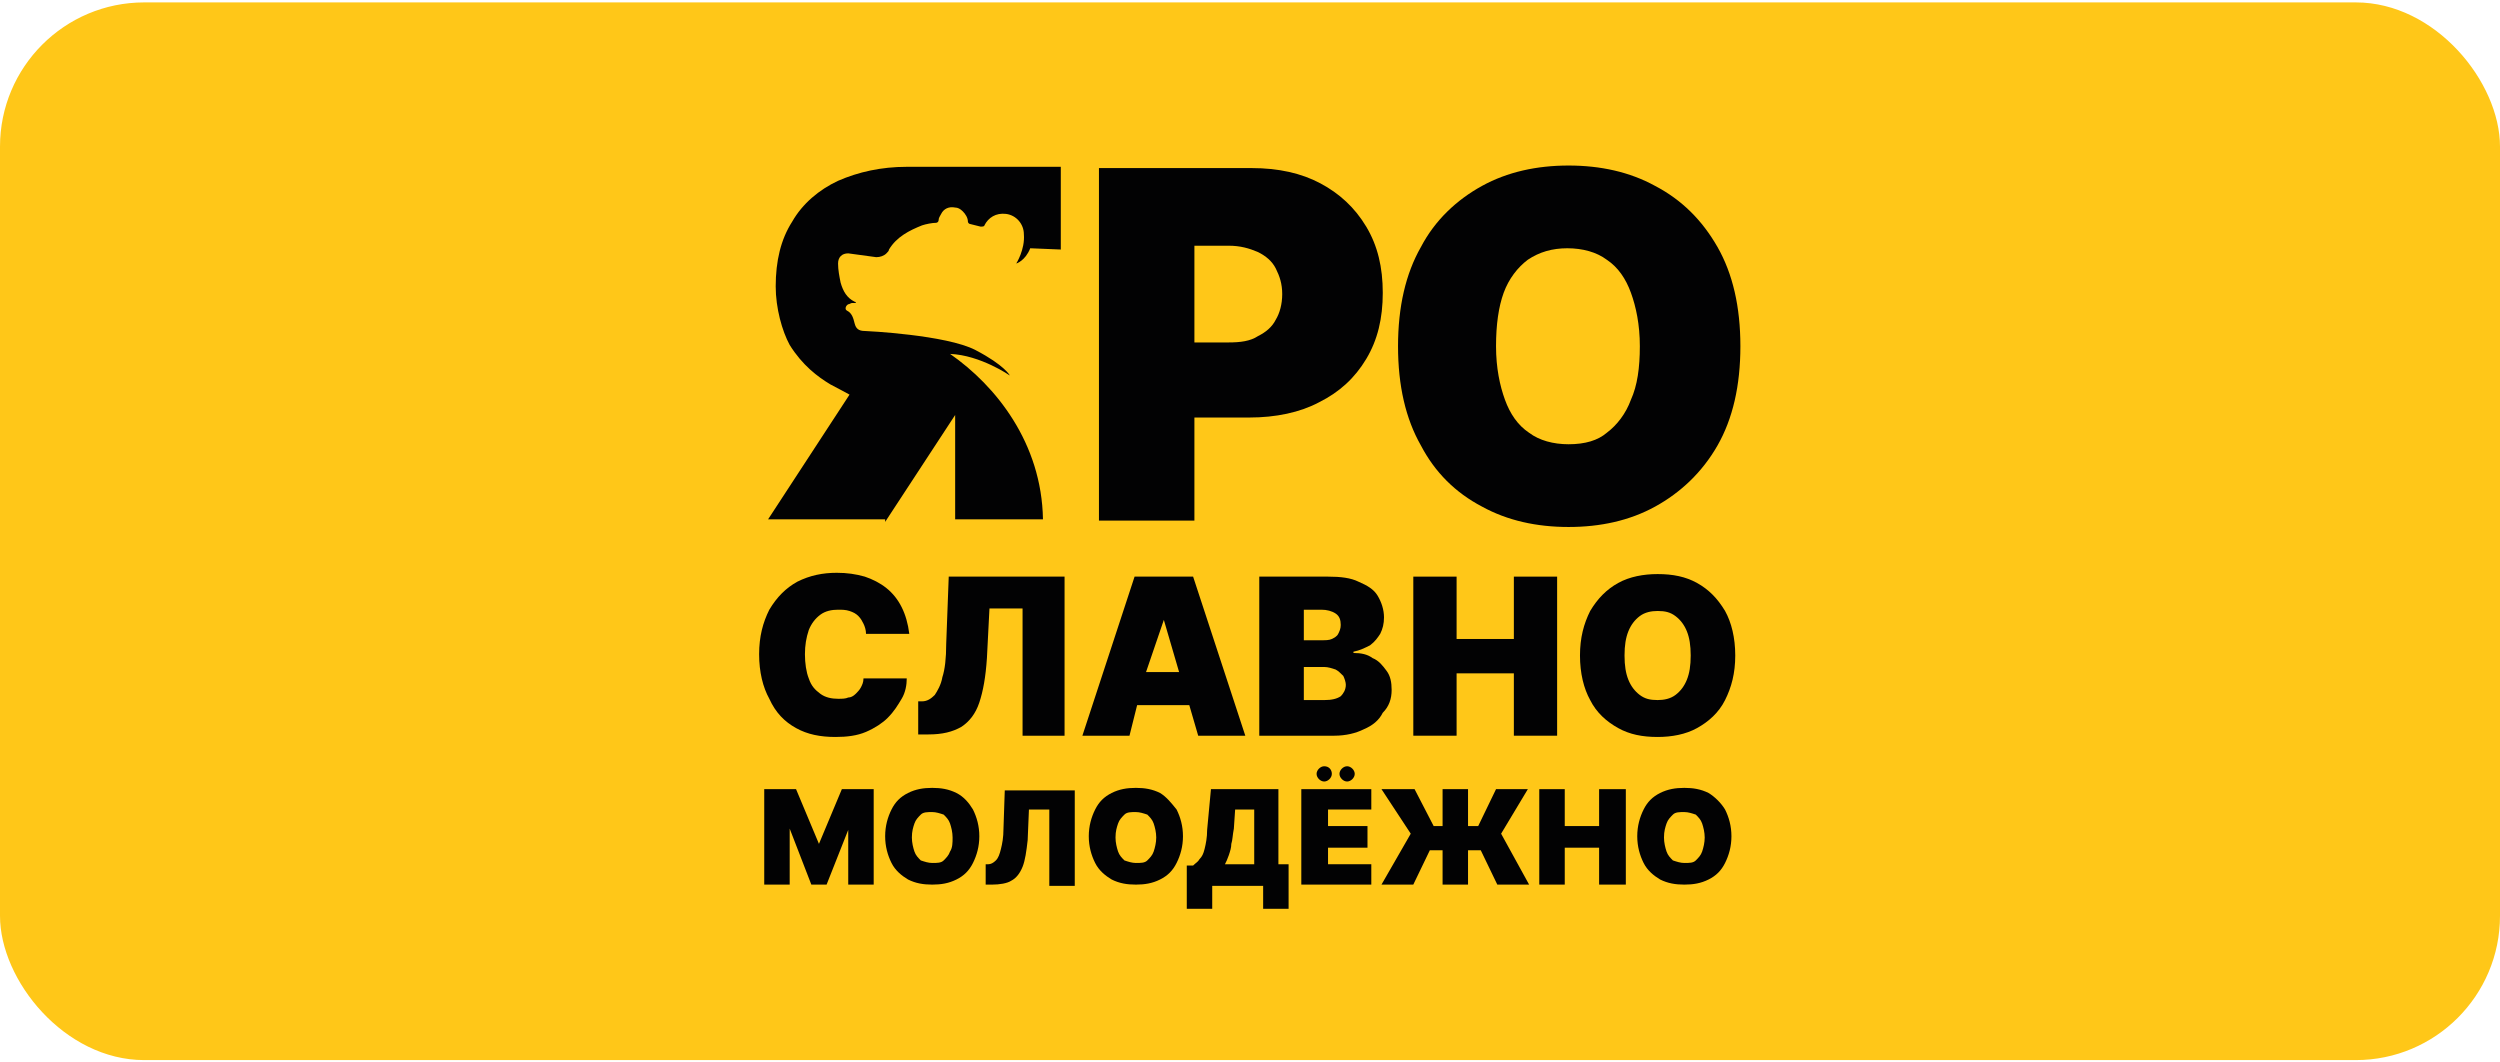 <?xml version="1.0" encoding="UTF-8"?> <svg xmlns="http://www.w3.org/2000/svg" width="160" height="68" viewBox="0 0 160 68" fill="none"><rect y="0.154" width="160" height="67.692" rx="9.231" fill="#FFC718"></rect><path d="M50.946 46.596C51.679 47.003 52.494 47.166 53.471 47.166C54.204 47.166 54.856 47.085 55.426 46.84C55.996 46.596 56.485 46.27 56.81 45.944C57.218 45.537 57.462 45.13 57.706 44.722C57.951 44.315 58.032 43.827 58.032 43.419H55.263C55.263 43.664 55.181 43.827 55.1 43.989C55.019 44.152 54.856 44.315 54.774 44.397C54.611 44.56 54.448 44.641 54.285 44.641C54.123 44.722 53.878 44.722 53.634 44.722C53.227 44.722 52.819 44.641 52.494 44.397C52.168 44.152 51.923 43.908 51.761 43.419C51.598 43.012 51.516 42.442 51.516 41.872C51.516 41.301 51.598 40.813 51.761 40.324C51.923 39.917 52.168 39.591 52.494 39.347C52.819 39.102 53.227 39.021 53.634 39.021C53.878 39.021 54.123 39.021 54.367 39.102C54.611 39.184 54.774 39.265 54.937 39.428C55.1 39.591 55.181 39.754 55.263 39.917C55.344 40.08 55.426 40.324 55.426 40.568H58.195C58.114 39.917 57.951 39.347 57.706 38.858C57.462 38.369 57.136 37.962 56.729 37.636C56.322 37.31 55.833 37.066 55.344 36.903C54.774 36.74 54.204 36.659 53.553 36.659C52.657 36.659 51.842 36.822 51.028 37.229C50.294 37.636 49.724 38.206 49.236 39.021C48.828 39.835 48.584 40.731 48.584 41.872C48.584 43.012 48.828 43.989 49.236 44.722C49.643 45.618 50.213 46.189 50.946 46.596Z" fill="#020203"></path><path d="M65.444 39.022V47.085H68.132V36.904H60.719L60.557 41.221C60.557 42.117 60.475 42.85 60.312 43.339C60.231 43.827 59.986 44.234 59.824 44.479C59.579 44.723 59.335 44.886 59.009 44.886H58.765V47.004H59.416C60.312 47.004 60.964 46.841 61.534 46.515C62.023 46.189 62.43 45.701 62.674 44.968C62.919 44.234 63.082 43.339 63.163 42.117L63.326 38.94H65.444V39.022Z" fill="#020203"></path><path d="M72.776 45.13H76.115L76.685 47.085H79.699L76.359 36.904H72.613L69.273 47.085H72.287L72.776 45.13ZM74.486 39.673L75.463 43.013H73.346L74.486 39.673Z" fill="#020203"></path><path d="M89.065 44.153C89.065 43.664 88.984 43.257 88.739 42.931C88.495 42.605 88.251 42.28 87.843 42.117C87.517 41.872 87.11 41.791 86.621 41.791V41.709C87.029 41.628 87.355 41.465 87.68 41.302C88.006 41.058 88.169 40.813 88.332 40.569C88.495 40.243 88.576 39.917 88.576 39.51C88.576 39.022 88.413 38.533 88.169 38.126C87.925 37.718 87.517 37.474 86.947 37.23C86.459 36.985 85.807 36.904 84.992 36.904H80.594V47.085H85.4C86.133 47.085 86.784 46.922 87.273 46.678C87.843 46.434 88.251 46.108 88.495 45.619C88.902 45.212 89.065 44.723 89.065 44.153ZM83.445 39.022H84.585C84.911 39.022 85.237 39.103 85.481 39.266C85.725 39.429 85.807 39.673 85.807 39.999C85.807 40.243 85.725 40.406 85.644 40.569C85.563 40.732 85.4 40.813 85.237 40.895C85.074 40.976 84.829 40.976 84.585 40.976H83.445V39.022ZM85.807 44.56C85.563 44.723 85.237 44.805 84.748 44.805H83.445V42.687H84.748C84.992 42.687 85.237 42.768 85.481 42.85C85.644 42.931 85.807 43.094 85.97 43.257C86.051 43.42 86.133 43.664 86.133 43.827C86.133 44.153 85.97 44.397 85.807 44.56Z" fill="#020203"></path><path d="M52.413 54.008L50.947 50.506H48.911V56.614H50.54V53.031L51.925 56.614H52.902L54.287 53.112V56.614H55.916V50.506H53.879L52.413 54.008Z" fill="#020203"></path><path d="M61.211 50.75C60.722 50.506 60.233 50.424 59.663 50.424C59.093 50.424 58.604 50.506 58.116 50.75C57.627 50.995 57.301 51.32 57.057 51.809C56.812 52.298 56.65 52.868 56.65 53.52C56.65 54.171 56.812 54.741 57.057 55.23C57.301 55.719 57.708 56.045 58.116 56.289C58.604 56.533 59.093 56.615 59.663 56.615C60.233 56.615 60.722 56.533 61.211 56.289C61.7 56.045 62.025 55.719 62.27 55.23C62.514 54.741 62.677 54.171 62.677 53.52C62.677 52.868 62.514 52.298 62.27 51.809C62.025 51.402 61.7 50.995 61.211 50.75ZM60.803 54.497C60.722 54.741 60.559 54.904 60.396 55.067C60.233 55.23 59.989 55.23 59.663 55.23C59.419 55.23 59.175 55.149 58.93 55.067C58.767 54.904 58.604 54.741 58.523 54.497C58.441 54.253 58.36 53.927 58.36 53.601C58.36 53.194 58.441 52.949 58.523 52.705C58.604 52.461 58.767 52.298 58.93 52.135C59.093 51.972 59.337 51.972 59.663 51.972C59.907 51.972 60.152 52.053 60.396 52.135C60.559 52.298 60.722 52.461 60.803 52.705C60.885 52.949 60.966 53.275 60.966 53.601C60.966 53.927 60.966 54.253 60.803 54.497Z" fill="#020203"></path><path d="M64.223 53.031C64.223 53.601 64.142 54.008 64.06 54.334C63.979 54.66 63.898 54.904 63.735 55.067C63.572 55.23 63.409 55.312 63.246 55.312H63.083V56.615H63.49C63.979 56.615 64.468 56.533 64.712 56.37C65.038 56.208 65.282 55.882 65.445 55.475C65.608 55.067 65.689 54.497 65.771 53.764L65.852 51.809H67.156V56.696H68.785V50.587H64.305L64.223 53.031Z" fill="#020203"></path><path d="M74.243 50.75C73.755 50.506 73.266 50.424 72.696 50.424C72.126 50.424 71.637 50.506 71.148 50.75C70.66 50.995 70.334 51.32 70.09 51.809C69.845 52.298 69.682 52.868 69.682 53.52C69.682 54.171 69.845 54.741 70.09 55.23C70.334 55.719 70.741 56.045 71.148 56.289C71.637 56.533 72.126 56.615 72.696 56.615C73.266 56.615 73.755 56.533 74.243 56.289C74.732 56.045 75.058 55.719 75.302 55.23C75.547 54.741 75.71 54.171 75.71 53.52C75.71 52.868 75.547 52.298 75.302 51.809C74.977 51.402 74.651 50.995 74.243 50.75ZM73.836 54.497C73.755 54.741 73.592 54.904 73.429 55.067C73.266 55.23 73.022 55.23 72.696 55.23C72.452 55.23 72.207 55.149 71.963 55.067C71.8 54.904 71.637 54.741 71.556 54.497C71.474 54.253 71.393 53.927 71.393 53.601C71.393 53.194 71.474 52.949 71.556 52.705C71.637 52.461 71.8 52.298 71.963 52.135C72.126 51.972 72.37 51.972 72.696 51.972C72.94 51.972 73.185 52.053 73.429 52.135C73.592 52.298 73.755 52.461 73.836 52.705C73.918 52.949 73.999 53.275 73.999 53.601C73.999 53.927 73.918 54.253 73.836 54.497Z" fill="#020203"></path><path d="M81.818 50.506H77.501L77.257 53.112C77.257 53.601 77.175 54.008 77.094 54.334C77.012 54.66 76.931 54.822 76.768 54.985C76.687 55.148 76.524 55.23 76.361 55.393H75.954V58.162H77.582V56.696H80.841V58.162H82.47V55.311H81.818V50.506ZM80.27 55.311H78.397C78.478 55.148 78.56 54.985 78.641 54.741C78.723 54.497 78.804 54.252 78.804 54.008C78.886 53.764 78.886 53.438 78.967 53.031L79.049 51.809H80.27V55.311Z" fill="#020203"></path><path d="M83.284 56.614H87.764V55.311H84.994V54.252H87.519V52.868H84.994V51.809H87.764V50.506H83.284V56.614Z" fill="#020203"></path><path d="M97.782 50.506H95.746L94.605 52.868H93.954V50.506H92.325V52.868H91.754L90.533 50.506H88.415L90.288 53.356L88.415 56.614H90.451L91.51 54.415H92.325V56.614H93.954V54.415H94.768L95.827 56.614H97.863L96.071 53.356L97.782 50.506Z" fill="#020203"></path><path d="M56.65 33.401L61.13 26.559V33.238H66.75C66.669 28.351 63.736 24.686 60.804 22.65C62.759 22.731 64.632 24.034 64.632 24.034C64.632 24.034 64.307 23.383 62.433 22.405C60.56 21.428 55.428 21.183 55.347 21.183C54.94 21.183 54.777 21.02 54.695 20.695C54.614 20.369 54.532 20.043 54.207 19.88C54.044 19.799 54.125 19.554 54.288 19.473C54.37 19.473 54.451 19.392 54.532 19.392C54.614 19.392 54.695 19.392 54.777 19.392C54.777 19.392 54.777 19.31 54.695 19.31C54.207 19.066 53.962 18.658 53.799 18.088C53.718 17.681 53.636 17.274 53.636 16.866C53.636 16.459 53.881 16.215 54.288 16.215C54.858 16.296 55.51 16.378 56.08 16.459C56.324 16.459 56.569 16.378 56.732 16.215C56.813 16.134 56.895 16.052 56.895 15.97C57.383 15.156 58.198 14.749 59.012 14.423C59.257 14.341 59.664 14.26 59.908 14.26C59.99 14.26 60.071 14.179 60.071 14.097C60.071 13.934 60.153 13.853 60.234 13.69C60.397 13.364 60.723 13.201 61.13 13.283C61.293 13.283 61.456 13.364 61.619 13.527C61.782 13.69 61.945 13.934 61.945 14.179C61.945 14.26 62.026 14.341 62.108 14.341L62.759 14.504C62.84 14.504 63.003 14.504 63.003 14.423C63.248 13.934 63.736 13.608 64.388 13.69C65.04 13.771 65.528 14.341 65.528 14.993C65.61 15.97 65.04 16.866 65.04 16.866C65.04 16.866 65.61 16.704 65.936 15.889L67.891 15.97V10.676H58.035C56.406 10.676 54.94 11.002 53.636 11.572C52.415 12.142 51.356 13.038 50.704 14.179C49.971 15.319 49.645 16.704 49.645 18.333C49.645 19.717 50.053 21.183 50.541 22.079C51.356 23.383 52.333 24.116 53.148 24.604C53.474 24.767 54.37 25.256 54.37 25.256L49.157 33.238H56.65V33.401Z" fill="#020203"></path><path d="M76.523 26.722H79.944C81.655 26.722 83.202 26.396 84.424 25.744C85.727 25.093 86.705 24.197 87.438 22.975C88.171 21.753 88.497 20.369 88.497 18.74C88.497 17.111 88.171 15.726 87.438 14.504C86.705 13.282 85.727 12.386 84.506 11.735C83.284 11.083 81.818 10.757 80.107 10.757H70.333V33.319H76.442V26.722H76.523ZM78.641 15.726C79.374 15.726 79.944 15.889 80.514 16.133C81.003 16.378 81.41 16.703 81.655 17.192C81.899 17.681 82.062 18.169 82.062 18.821C82.062 19.473 81.899 20.043 81.655 20.45C81.41 20.939 81.003 21.265 80.514 21.509C80.026 21.835 79.374 21.916 78.641 21.916H76.442V15.726H78.641Z" fill="#020203"></path><path d="M85.238 49.528C85.238 49.773 84.994 50.017 84.749 50.017C84.505 50.017 84.261 49.773 84.261 49.528C84.261 49.284 84.505 49.04 84.749 49.04C85.075 49.04 85.238 49.284 85.238 49.528Z" fill="#020203"></path><path d="M86.703 49.528C86.703 49.773 86.459 50.017 86.215 50.017C85.97 50.017 85.726 49.773 85.726 49.528C85.726 49.284 85.97 49.04 86.215 49.04C86.459 49.04 86.703 49.284 86.703 49.528Z" fill="#020203"></path><path d="M99.656 47.085V36.904H96.887V40.895H93.222V36.904H90.452V47.085H93.222V43.094H96.887V47.085H99.656Z" fill="#020203"></path><path d="M108.613 37.311C107.88 36.904 107.065 36.741 106.088 36.741C105.192 36.741 104.296 36.904 103.563 37.311C102.83 37.718 102.259 38.288 101.771 39.103C101.363 39.917 101.119 40.813 101.119 41.954C101.119 43.094 101.363 44.071 101.771 44.804C102.178 45.619 102.83 46.189 103.563 46.596C104.296 47.004 105.11 47.166 106.088 47.166C106.984 47.166 107.88 47.004 108.613 46.596C109.346 46.189 109.997 45.619 110.405 44.804C110.812 43.99 111.056 43.094 111.056 41.954C111.056 40.813 110.812 39.836 110.405 39.103C109.916 38.288 109.346 37.718 108.613 37.311ZM107.961 43.501C107.798 43.908 107.554 44.234 107.228 44.479C106.902 44.723 106.495 44.804 106.088 44.804C105.599 44.804 105.273 44.723 104.947 44.479C104.622 44.234 104.377 43.908 104.214 43.501C104.051 43.094 103.97 42.605 103.97 41.954C103.97 41.302 104.051 40.813 104.214 40.406C104.377 39.999 104.622 39.673 104.947 39.429C105.273 39.184 105.68 39.103 106.088 39.103C106.576 39.103 106.902 39.184 107.228 39.429C107.554 39.673 107.798 39.999 107.961 40.406C108.124 40.813 108.205 41.302 108.205 41.954C108.205 42.605 108.124 43.094 107.961 43.501Z" fill="#020203"></path><path d="M102.343 52.868H100.144V50.506H98.514V56.614H100.144V54.252H102.343V56.614H104.053V50.506H102.343V52.868Z" fill="#020203"></path><path d="M109.346 50.75C108.857 50.506 108.368 50.424 107.798 50.424C107.228 50.424 106.739 50.506 106.25 50.75C105.762 50.995 105.436 51.32 105.191 51.809C104.947 52.298 104.784 52.868 104.784 53.52C104.784 54.171 104.947 54.741 105.191 55.23C105.436 55.719 105.843 56.045 106.25 56.289C106.739 56.533 107.228 56.615 107.798 56.615C108.368 56.615 108.857 56.533 109.346 56.289C109.834 56.045 110.16 55.719 110.404 55.23C110.649 54.741 110.812 54.171 110.812 53.52C110.812 52.868 110.649 52.298 110.404 51.809C110.16 51.402 109.753 50.995 109.346 50.75ZM108.938 54.497C108.857 54.741 108.694 54.904 108.531 55.067C108.368 55.23 108.124 55.23 107.798 55.23C107.554 55.23 107.309 55.149 107.065 55.067C106.902 54.904 106.739 54.741 106.658 54.497C106.576 54.253 106.495 53.927 106.495 53.601C106.495 53.194 106.576 52.949 106.658 52.705C106.739 52.461 106.902 52.298 107.065 52.135C107.228 51.972 107.472 51.972 107.798 51.972C108.042 51.972 108.287 52.053 108.531 52.135C108.694 52.298 108.857 52.461 108.938 52.705C109.02 52.949 109.101 53.275 109.101 53.601C109.101 53.927 109.02 54.253 108.938 54.497Z" fill="#020203"></path><path d="M94.85 32.423C96.479 33.319 98.353 33.727 100.389 33.727C102.425 33.727 104.298 33.319 105.927 32.423C107.557 31.527 108.941 30.224 109.919 28.514C110.896 26.803 111.385 24.685 111.385 22.16C111.385 19.635 110.896 17.518 109.919 15.807C108.941 14.097 107.638 12.793 105.927 11.898C104.298 11.002 102.425 10.594 100.389 10.594C98.353 10.594 96.479 11.002 94.85 11.898C93.221 12.793 91.836 14.097 90.94 15.807C89.963 17.518 89.474 19.635 89.474 22.16C89.474 24.685 89.963 26.803 90.94 28.514C91.836 30.224 93.14 31.527 94.85 32.423ZM96.235 18.739C96.561 17.843 97.131 17.11 97.782 16.622C98.515 16.133 99.33 15.889 100.307 15.889C101.285 15.889 102.181 16.133 102.832 16.622C103.565 17.11 104.054 17.843 104.38 18.739C104.706 19.635 104.95 20.776 104.95 22.16C104.95 23.545 104.787 24.685 104.38 25.581C104.054 26.477 103.484 27.21 102.832 27.699C102.262 28.188 101.448 28.432 100.389 28.432C99.411 28.432 98.515 28.188 97.864 27.699C97.131 27.21 96.642 26.477 96.316 25.581C95.99 24.685 95.746 23.545 95.746 22.16C95.746 20.776 95.909 19.635 96.235 18.739Z" fill="#020203"></path></svg> 